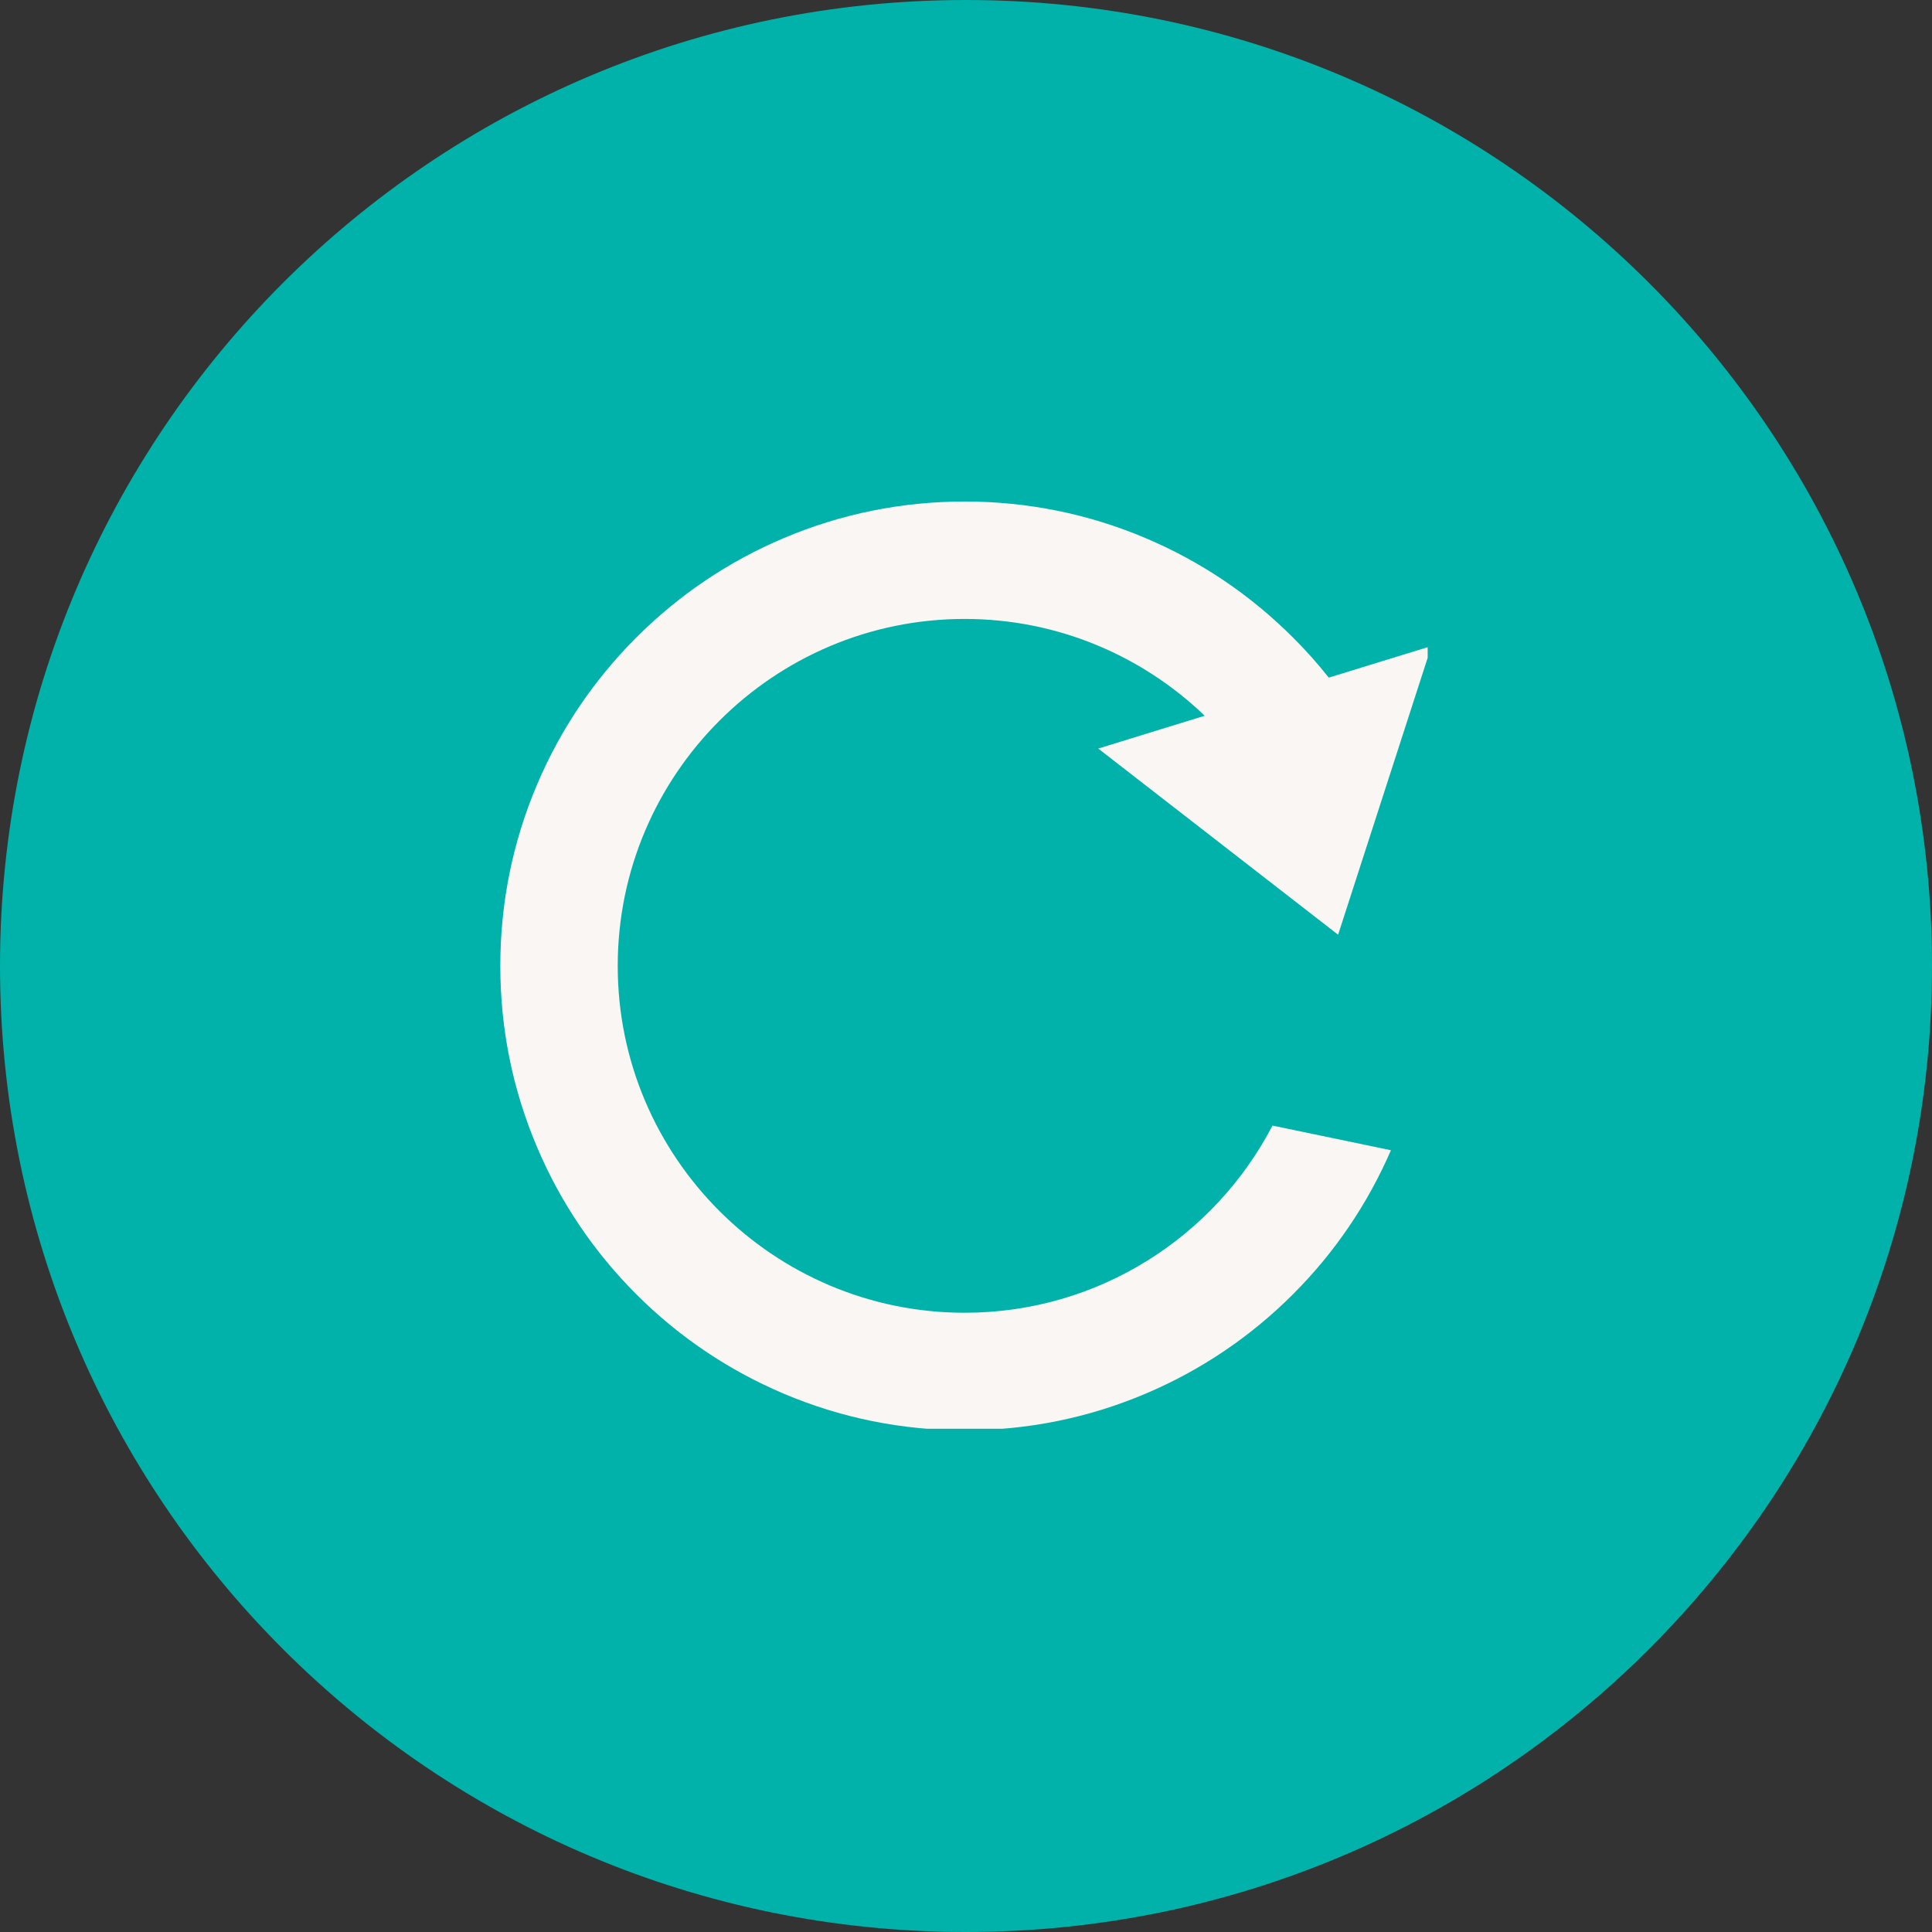 <svg xmlns="http://www.w3.org/2000/svg" xmlns:xlink="http://www.w3.org/1999/xlink" width="100" zoomAndPan="magnify" viewBox="0 0 75 75" height="100" preserveAspectRatio="xMidYMid meet" version="1.0"><rect x="0" y="0" width="75" height="75" fill="#333333" stroke="none"/><defs><clipPath id="0d4cb21ba3"><path d="M 37.5 0 C 16.789 0 0 16.789 0 37.5 C 0 58.211 16.789 75 37.5 75 C 58.211 75 75 58.211 75 37.5 C 75 16.789 58.211 0 37.5 0 Z M 37.5 0 " clip-rule="nonzero"/></clipPath><clipPath id="ff16b80582"><path d="M 19.422 19.465 L 55.422 19.465 L 55.422 55.465 L 19.422 55.465 Z M 19.422 19.465 " clip-rule="nonzero"/></clipPath></defs><g clip-path="url(#0d4cb21ba3)"><rect x="-7.5" width="90" fill="#00b2a9" y="-7.5" height="90" fill-opacity="1"/></g><g clip-path="url(#ff16b80582)"><path fill="#faf6f3" d="M 37.449 50.961 C 30.023 50.961 23.98 44.922 23.98 37.496 C 23.98 30.07 30.023 24.027 37.449 24.027 C 41.062 24.027 44.348 25.461 46.766 27.785 L 42.633 29.059 L 51.945 36.285 L 55.57 25.078 L 51.582 26.305 C 51.152 25.762 50.691 25.242 50.195 24.75 C 48.539 23.094 46.613 21.793 44.465 20.887 C 42.242 19.945 39.879 19.469 37.449 19.469 C 35.016 19.469 32.656 19.945 30.43 20.887 C 28.285 21.793 26.355 23.094 24.699 24.75 C 23.047 26.402 21.746 28.332 20.84 30.477 C 19.898 32.703 19.422 35.062 19.422 37.496 C 19.422 39.93 19.898 42.289 20.84 44.512 C 21.746 46.66 23.047 48.586 24.699 50.242 C 26.355 51.898 28.285 53.195 30.43 54.105 C 32.656 55.047 35.016 55.523 37.449 55.523 C 39.879 55.523 42.242 55.047 44.465 54.105 C 46.613 53.195 48.539 51.898 50.195 50.242 C 51.812 48.625 53.09 46.742 53.996 44.652 L 49.398 43.695 C 47.152 48.008 42.641 50.961 37.449 50.961 " fill-opacity="1" fill-rule="nonzero"/></g></svg>